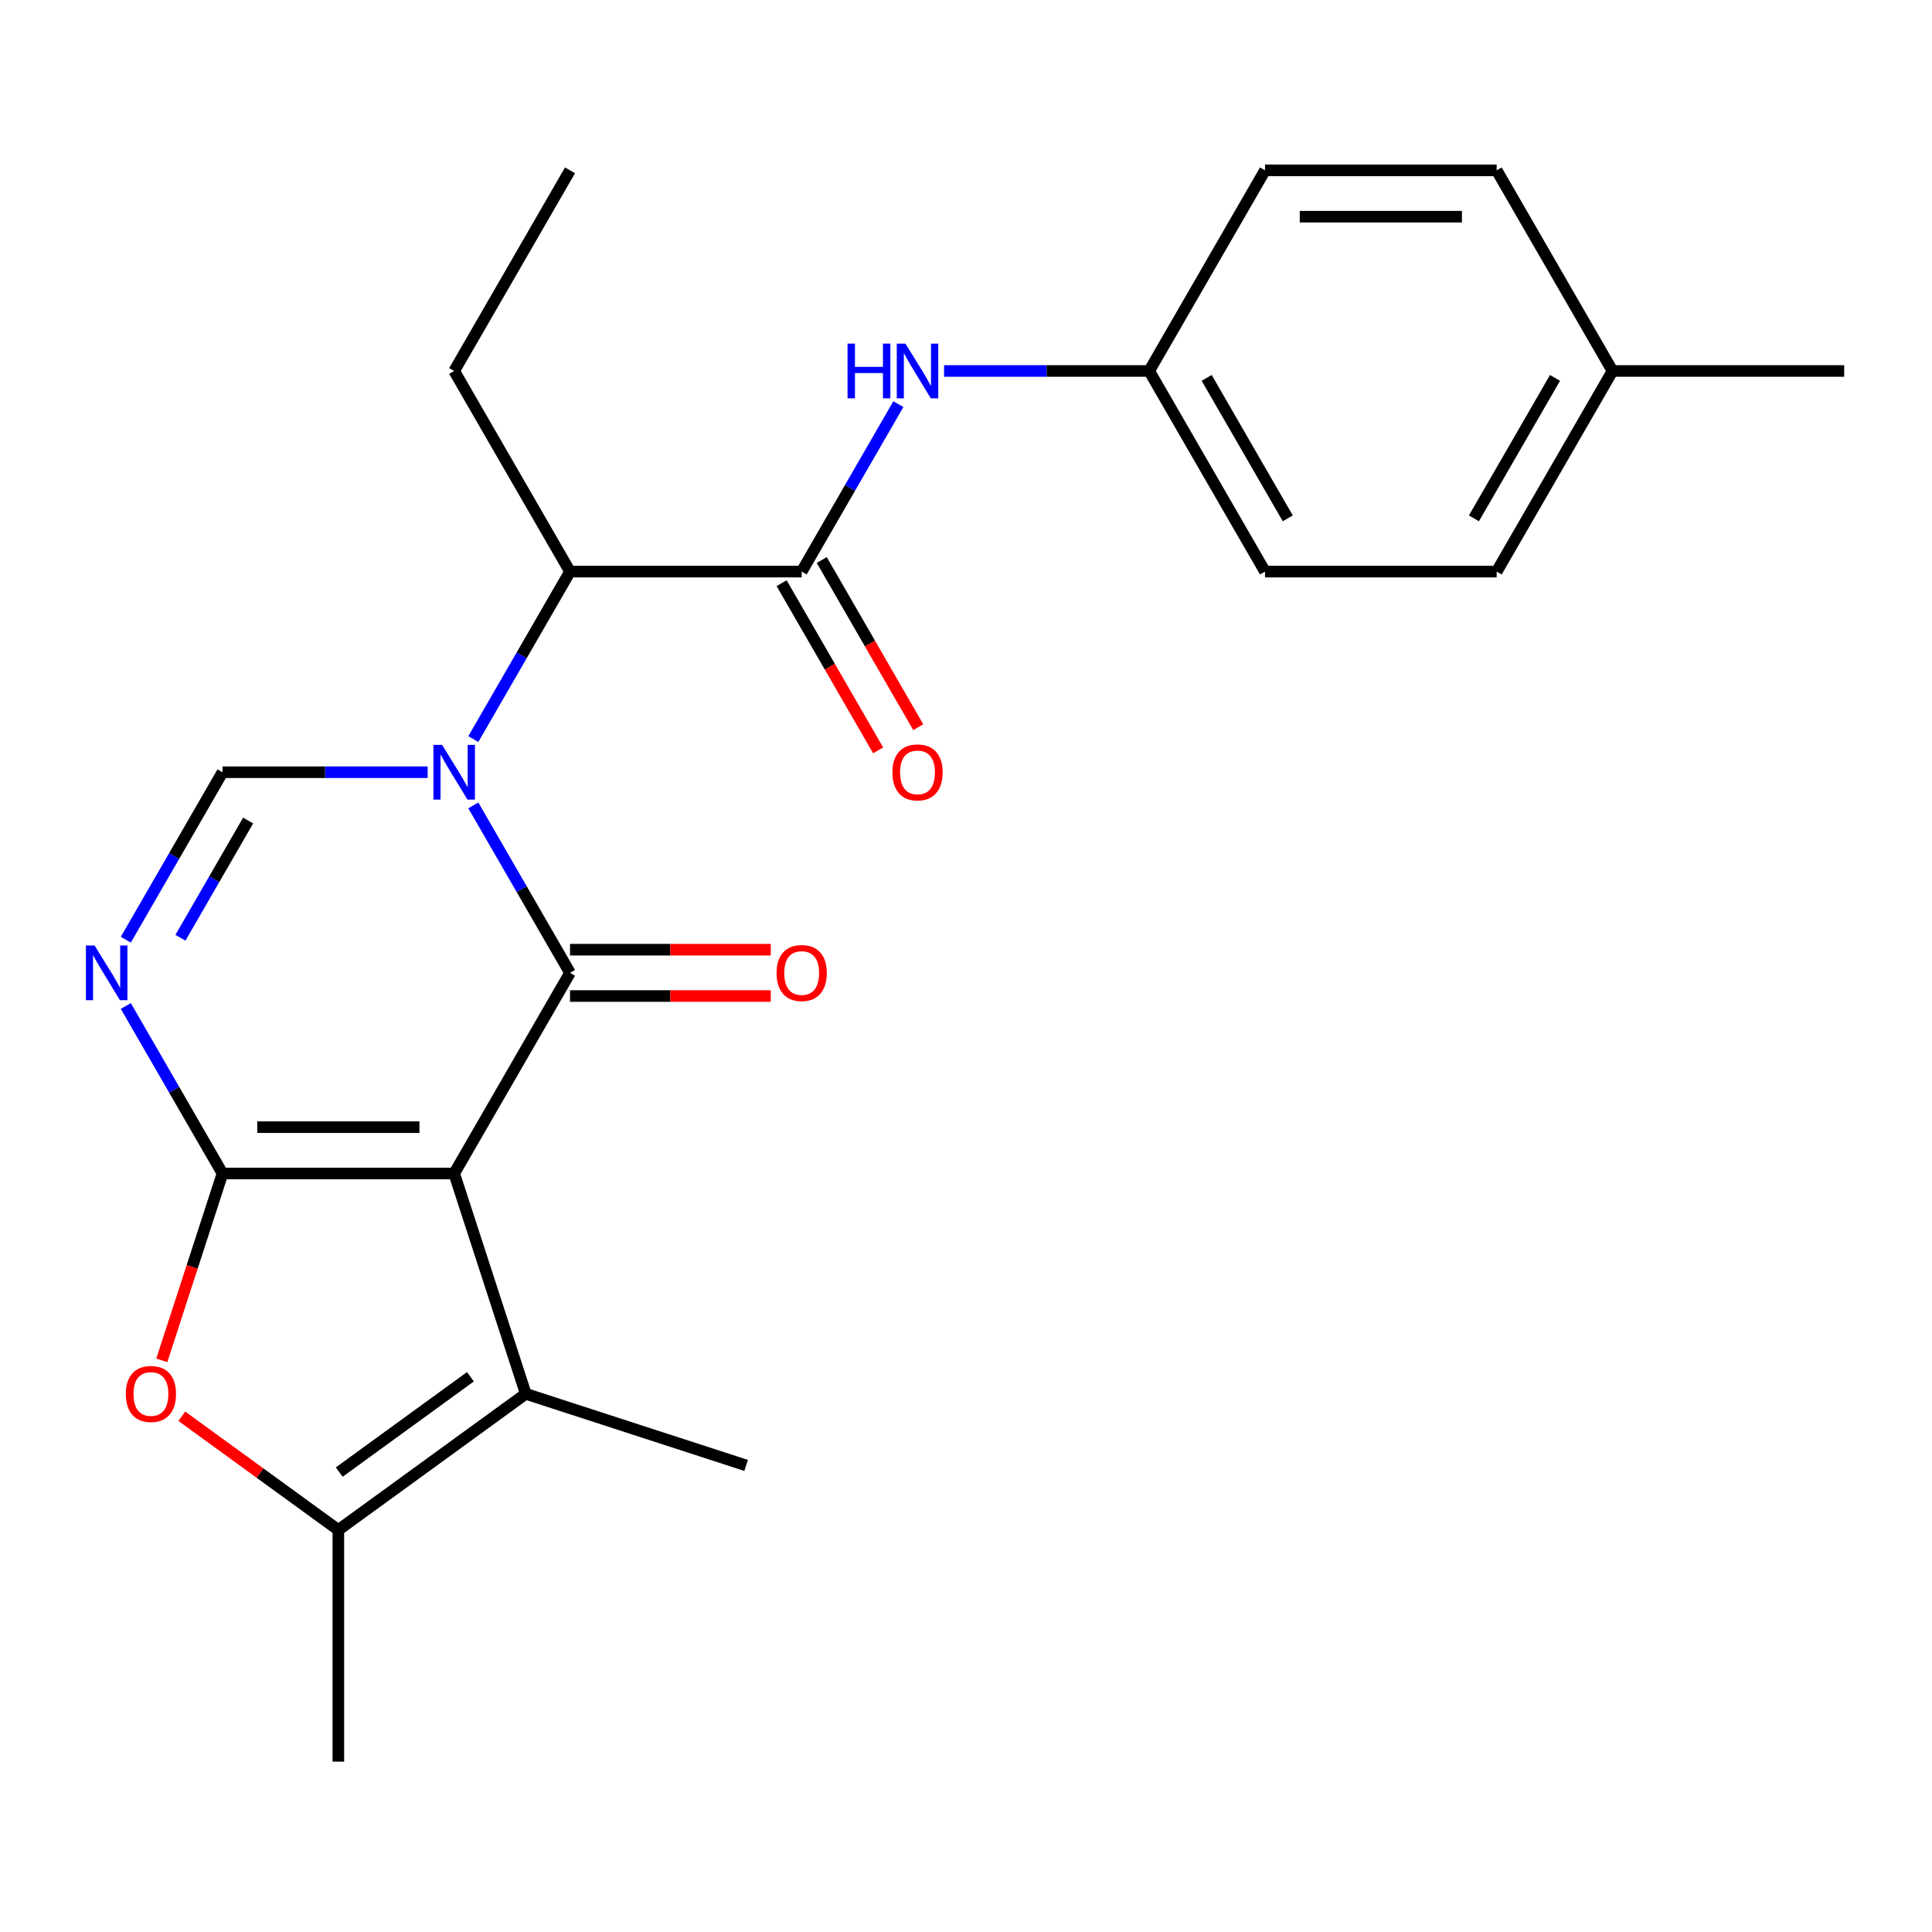 <?xml version='1.0' encoding='iso-8859-1'?>
<svg version='1.1' baseProfile='full'
              xmlns='http://www.w3.org/2000/svg'
                      xmlns:rdkit='http://www.rdkit.org/xml'
                      xmlns:xlink='http://www.w3.org/1999/xlink'
                  xml:space='preserve'
width='1000px' height='1000px' viewBox='0 0 1000 1000'>
<!-- END OF HEADER -->
<rect style='opacity:1.0;fill:#FFFFFF;stroke:none' width='1000' height='1000' x='0' y='0'> </rect>
<path class='bond-0' d='M 235.083,607.397 L 115.172,607.397' style='fill:none;fill-rule:evenodd;stroke:#000000;stroke-width:6px;stroke-linecap:butt;stroke-linejoin:miter;stroke-opacity:1' />
<path class='bond-0' d='M 217.096,583.415 L 133.159,583.415' style='fill:none;fill-rule:evenodd;stroke:#000000;stroke-width:6px;stroke-linecap:butt;stroke-linejoin:miter;stroke-opacity:1' />
<path class='bond-1' d='M 235.083,607.397 L 295.038,503.551' style='fill:none;fill-rule:evenodd;stroke:#000000;stroke-width:6px;stroke-linecap:butt;stroke-linejoin:miter;stroke-opacity:1' />
<path class='bond-5' d='M 235.083,607.397 L 272.137,721.439' style='fill:none;fill-rule:evenodd;stroke:#000000;stroke-width:6px;stroke-linecap:butt;stroke-linejoin:miter;stroke-opacity:1' />
<path class='bond-3' d='M 115.172,607.397 L 90.148,564.053' style='fill:none;fill-rule:evenodd;stroke:#000000;stroke-width:6px;stroke-linecap:butt;stroke-linejoin:miter;stroke-opacity:1' />
<path class='bond-3' d='M 90.148,564.053 L 65.123,520.709' style='fill:none;fill-rule:evenodd;stroke:#0000FF;stroke-width:6px;stroke-linecap:butt;stroke-linejoin:miter;stroke-opacity:1' />
<path class='bond-6' d='M 115.172,607.397 L 99.459,655.759' style='fill:none;fill-rule:evenodd;stroke:#000000;stroke-width:6px;stroke-linecap:butt;stroke-linejoin:miter;stroke-opacity:1' />
<path class='bond-6' d='M 99.459,655.759 L 83.745,704.121' style='fill:none;fill-rule:evenodd;stroke:#FF0000;stroke-width:6px;stroke-linecap:butt;stroke-linejoin:miter;stroke-opacity:1' />
<path class='bond-2' d='M 295.038,503.551 L 270.013,460.208' style='fill:none;fill-rule:evenodd;stroke:#000000;stroke-width:6px;stroke-linecap:butt;stroke-linejoin:miter;stroke-opacity:1' />
<path class='bond-2' d='M 270.013,460.208 L 244.989,416.864' style='fill:none;fill-rule:evenodd;stroke:#0000FF;stroke-width:6px;stroke-linecap:butt;stroke-linejoin:miter;stroke-opacity:1' />
<path class='bond-11' d='M 295.038,515.542 L 346.994,515.542' style='fill:none;fill-rule:evenodd;stroke:#000000;stroke-width:6px;stroke-linecap:butt;stroke-linejoin:miter;stroke-opacity:1' />
<path class='bond-11' d='M 346.994,515.542 L 398.951,515.542' style='fill:none;fill-rule:evenodd;stroke:#FF0000;stroke-width:6px;stroke-linecap:butt;stroke-linejoin:miter;stroke-opacity:1' />
<path class='bond-11' d='M 295.038,491.56 L 346.994,491.56' style='fill:none;fill-rule:evenodd;stroke:#000000;stroke-width:6px;stroke-linecap:butt;stroke-linejoin:miter;stroke-opacity:1' />
<path class='bond-11' d='M 346.994,491.56 L 398.951,491.56' style='fill:none;fill-rule:evenodd;stroke:#FF0000;stroke-width:6px;stroke-linecap:butt;stroke-linejoin:miter;stroke-opacity:1' />
<path class='bond-4' d='M 221.345,399.706 L 168.259,399.706' style='fill:none;fill-rule:evenodd;stroke:#0000FF;stroke-width:6px;stroke-linecap:butt;stroke-linejoin:miter;stroke-opacity:1' />
<path class='bond-4' d='M 168.259,399.706 L 115.172,399.706' style='fill:none;fill-rule:evenodd;stroke:#000000;stroke-width:6px;stroke-linecap:butt;stroke-linejoin:miter;stroke-opacity:1' />
<path class='bond-9' d='M 244.989,382.548 L 270.013,339.204' style='fill:none;fill-rule:evenodd;stroke:#0000FF;stroke-width:6px;stroke-linecap:butt;stroke-linejoin:miter;stroke-opacity:1' />
<path class='bond-9' d='M 270.013,339.204 L 295.038,295.86' style='fill:none;fill-rule:evenodd;stroke:#000000;stroke-width:6px;stroke-linecap:butt;stroke-linejoin:miter;stroke-opacity:1' />
<path class='bond-25' d='M 65.123,486.394 L 90.148,443.05' style='fill:none;fill-rule:evenodd;stroke:#0000FF;stroke-width:6px;stroke-linecap:butt;stroke-linejoin:miter;stroke-opacity:1' />
<path class='bond-25' d='M 90.148,443.05 L 115.172,399.706' style='fill:none;fill-rule:evenodd;stroke:#000000;stroke-width:6px;stroke-linecap:butt;stroke-linejoin:miter;stroke-opacity:1' />
<path class='bond-25' d='M 93.4,485.382 L 110.917,455.041' style='fill:none;fill-rule:evenodd;stroke:#0000FF;stroke-width:6px;stroke-linecap:butt;stroke-linejoin:miter;stroke-opacity:1' />
<path class='bond-25' d='M 110.917,455.041 L 128.434,424.7' style='fill:none;fill-rule:evenodd;stroke:#000000;stroke-width:6px;stroke-linecap:butt;stroke-linejoin:miter;stroke-opacity:1' />
<path class='bond-7' d='M 272.137,721.439 L 175.128,791.92' style='fill:none;fill-rule:evenodd;stroke:#000000;stroke-width:6px;stroke-linecap:butt;stroke-linejoin:miter;stroke-opacity:1' />
<path class='bond-7' d='M 243.489,712.609 L 175.583,761.946' style='fill:none;fill-rule:evenodd;stroke:#000000;stroke-width:6px;stroke-linecap:butt;stroke-linejoin:miter;stroke-opacity:1' />
<path class='bond-14' d='M 272.137,721.439 L 386.179,758.493' style='fill:none;fill-rule:evenodd;stroke:#000000;stroke-width:6px;stroke-linecap:butt;stroke-linejoin:miter;stroke-opacity:1' />
<path class='bond-24' d='M 94.116,733.062 L 134.622,762.491' style='fill:none;fill-rule:evenodd;stroke:#FF0000;stroke-width:6px;stroke-linecap:butt;stroke-linejoin:miter;stroke-opacity:1' />
<path class='bond-24' d='M 134.622,762.491 L 175.128,791.92' style='fill:none;fill-rule:evenodd;stroke:#000000;stroke-width:6px;stroke-linecap:butt;stroke-linejoin:miter;stroke-opacity:1' />
<path class='bond-16' d='M 175.128,791.92 L 175.128,911.831' style='fill:none;fill-rule:evenodd;stroke:#000000;stroke-width:6px;stroke-linecap:butt;stroke-linejoin:miter;stroke-opacity:1' />
<path class='bond-8' d='M 414.948,295.86 L 295.038,295.86' style='fill:none;fill-rule:evenodd;stroke:#000000;stroke-width:6px;stroke-linecap:butt;stroke-linejoin:miter;stroke-opacity:1' />
<path class='bond-10' d='M 414.948,295.86 L 439.973,252.517' style='fill:none;fill-rule:evenodd;stroke:#000000;stroke-width:6px;stroke-linecap:butt;stroke-linejoin:miter;stroke-opacity:1' />
<path class='bond-10' d='M 439.973,252.517 L 464.998,209.173' style='fill:none;fill-rule:evenodd;stroke:#0000FF;stroke-width:6px;stroke-linecap:butt;stroke-linejoin:miter;stroke-opacity:1' />
<path class='bond-12' d='M 404.564,301.856 L 429.542,345.12' style='fill:none;fill-rule:evenodd;stroke:#000000;stroke-width:6px;stroke-linecap:butt;stroke-linejoin:miter;stroke-opacity:1' />
<path class='bond-12' d='M 429.542,345.12 L 454.521,388.384' style='fill:none;fill-rule:evenodd;stroke:#FF0000;stroke-width:6px;stroke-linecap:butt;stroke-linejoin:miter;stroke-opacity:1' />
<path class='bond-12' d='M 425.333,289.865 L 450.311,333.129' style='fill:none;fill-rule:evenodd;stroke:#000000;stroke-width:6px;stroke-linecap:butt;stroke-linejoin:miter;stroke-opacity:1' />
<path class='bond-12' d='M 450.311,333.129 L 475.29,376.393' style='fill:none;fill-rule:evenodd;stroke:#FF0000;stroke-width:6px;stroke-linecap:butt;stroke-linejoin:miter;stroke-opacity:1' />
<path class='bond-21' d='M 295.038,295.86 L 235.083,192.015' style='fill:none;fill-rule:evenodd;stroke:#000000;stroke-width:6px;stroke-linecap:butt;stroke-linejoin:miter;stroke-opacity:1' />
<path class='bond-13' d='M 488.641,192.015 L 541.728,192.015' style='fill:none;fill-rule:evenodd;stroke:#0000FF;stroke-width:6px;stroke-linecap:butt;stroke-linejoin:miter;stroke-opacity:1' />
<path class='bond-13' d='M 541.728,192.015 L 594.814,192.015' style='fill:none;fill-rule:evenodd;stroke:#000000;stroke-width:6px;stroke-linecap:butt;stroke-linejoin:miter;stroke-opacity:1' />
<path class='bond-17' d='M 594.814,192.015 L 654.769,88.169' style='fill:none;fill-rule:evenodd;stroke:#000000;stroke-width:6px;stroke-linecap:butt;stroke-linejoin:miter;stroke-opacity:1' />
<path class='bond-18' d='M 594.814,192.015 L 654.769,295.86' style='fill:none;fill-rule:evenodd;stroke:#000000;stroke-width:6px;stroke-linecap:butt;stroke-linejoin:miter;stroke-opacity:1' />
<path class='bond-18' d='M 624.576,195.601 L 666.545,268.293' style='fill:none;fill-rule:evenodd;stroke:#000000;stroke-width:6px;stroke-linecap:butt;stroke-linejoin:miter;stroke-opacity:1' />
<path class='bond-15' d='M 834.635,192.015 L 774.68,295.86' style='fill:none;fill-rule:evenodd;stroke:#000000;stroke-width:6px;stroke-linecap:butt;stroke-linejoin:miter;stroke-opacity:1' />
<path class='bond-15' d='M 804.873,195.601 L 762.904,268.293' style='fill:none;fill-rule:evenodd;stroke:#000000;stroke-width:6px;stroke-linecap:butt;stroke-linejoin:miter;stroke-opacity:1' />
<path class='bond-22' d='M 834.635,192.015 L 954.545,192.015' style='fill:none;fill-rule:evenodd;stroke:#000000;stroke-width:6px;stroke-linecap:butt;stroke-linejoin:miter;stroke-opacity:1' />
<path class='bond-26' d='M 834.635,192.015 L 774.68,88.169' style='fill:none;fill-rule:evenodd;stroke:#000000;stroke-width:6px;stroke-linecap:butt;stroke-linejoin:miter;stroke-opacity:1' />
<path class='bond-19' d='M 654.769,88.169 L 774.68,88.169' style='fill:none;fill-rule:evenodd;stroke:#000000;stroke-width:6px;stroke-linecap:butt;stroke-linejoin:miter;stroke-opacity:1' />
<path class='bond-19' d='M 672.756,112.152 L 756.693,112.152' style='fill:none;fill-rule:evenodd;stroke:#000000;stroke-width:6px;stroke-linecap:butt;stroke-linejoin:miter;stroke-opacity:1' />
<path class='bond-20' d='M 654.769,295.86 L 774.68,295.86' style='fill:none;fill-rule:evenodd;stroke:#000000;stroke-width:6px;stroke-linecap:butt;stroke-linejoin:miter;stroke-opacity:1' />
<path class='bond-23' d='M 235.083,192.015 L 295.038,88.169' style='fill:none;fill-rule:evenodd;stroke:#000000;stroke-width:6px;stroke-linecap:butt;stroke-linejoin:miter;stroke-opacity:1' />
<path  class='atom-3' d='M 228.823 385.546
L 238.103 400.546
Q 239.023 402.026, 240.503 404.706
Q 241.983 407.386, 242.063 407.546
L 242.063 385.546
L 245.823 385.546
L 245.823 413.866
L 241.943 413.866
L 231.983 397.466
Q 230.823 395.546, 229.583 393.346
Q 228.383 391.146, 228.023 390.466
L 228.023 413.866
L 224.343 413.866
L 224.343 385.546
L 228.823 385.546
' fill='#0000FF'/>
<path  class='atom-4' d='M 48.957 489.391
L 58.237 504.391
Q 59.157 505.871, 60.637 508.551
Q 62.117 511.231, 62.197 511.391
L 62.197 489.391
L 65.957 489.391
L 65.957 517.711
L 62.077 517.711
L 52.117 501.311
Q 50.957 499.391, 49.717 497.191
Q 48.517 494.991, 48.157 494.311
L 48.157 517.711
L 44.477 517.711
L 44.477 489.391
L 48.957 489.391
' fill='#0000FF'/>
<path  class='atom-7' d='M 65.118 721.519
Q 65.118 714.719, 68.478 710.919
Q 71.838 707.119, 78.118 707.119
Q 84.398 707.119, 87.758 710.919
Q 91.118 714.719, 91.118 721.519
Q 91.118 728.399, 87.718 732.319
Q 84.318 736.199, 78.118 736.199
Q 71.878 736.199, 68.478 732.319
Q 65.118 728.439, 65.118 721.519
M 78.118 732.999
Q 82.438 732.999, 84.758 730.119
Q 87.118 727.199, 87.118 721.519
Q 87.118 715.959, 84.758 713.159
Q 82.438 710.319, 78.118 710.319
Q 73.798 710.319, 71.438 713.119
Q 69.118 715.919, 69.118 721.519
Q 69.118 727.239, 71.438 730.119
Q 73.798 732.999, 78.118 732.999
' fill='#FF0000'/>
<path  class='atom-11' d='M 438.684 177.855
L 442.524 177.855
L 442.524 189.895
L 457.004 189.895
L 457.004 177.855
L 460.844 177.855
L 460.844 206.175
L 457.004 206.175
L 457.004 193.095
L 442.524 193.095
L 442.524 206.175
L 438.684 206.175
L 438.684 177.855
' fill='#0000FF'/>
<path  class='atom-11' d='M 468.644 177.855
L 477.924 192.855
Q 478.844 194.335, 480.324 197.015
Q 481.804 199.695, 481.884 199.855
L 481.884 177.855
L 485.644 177.855
L 485.644 206.175
L 481.764 206.175
L 471.804 189.775
Q 470.644 187.855, 469.404 185.655
Q 468.204 183.455, 467.844 182.775
L 467.844 206.175
L 464.164 206.175
L 464.164 177.855
L 468.644 177.855
' fill='#0000FF'/>
<path  class='atom-12' d='M 401.948 503.631
Q 401.948 496.831, 405.308 493.031
Q 408.668 489.231, 414.948 489.231
Q 421.228 489.231, 424.588 493.031
Q 427.948 496.831, 427.948 503.631
Q 427.948 510.511, 424.548 514.431
Q 421.148 518.311, 414.948 518.311
Q 408.708 518.311, 405.308 514.431
Q 401.948 510.551, 401.948 503.631
M 414.948 515.111
Q 419.268 515.111, 421.588 512.231
Q 423.948 509.311, 423.948 503.631
Q 423.948 498.071, 421.588 495.271
Q 419.268 492.431, 414.948 492.431
Q 410.628 492.431, 408.268 495.231
Q 405.948 498.031, 405.948 503.631
Q 405.948 509.351, 408.268 512.231
Q 410.628 515.111, 414.948 515.111
' fill='#FF0000'/>
<path  class='atom-13' d='M 461.904 399.786
Q 461.904 392.986, 465.264 389.186
Q 468.624 385.386, 474.904 385.386
Q 481.184 385.386, 484.544 389.186
Q 487.904 392.986, 487.904 399.786
Q 487.904 406.666, 484.504 410.586
Q 481.104 414.466, 474.904 414.466
Q 468.664 414.466, 465.264 410.586
Q 461.904 406.706, 461.904 399.786
M 474.904 411.266
Q 479.224 411.266, 481.544 408.386
Q 483.904 405.466, 483.904 399.786
Q 483.904 394.226, 481.544 391.426
Q 479.224 388.586, 474.904 388.586
Q 470.584 388.586, 468.224 391.386
Q 465.904 394.186, 465.904 399.786
Q 465.904 405.506, 468.224 408.386
Q 470.584 411.266, 474.904 411.266
' fill='#FF0000'/>
</svg>
